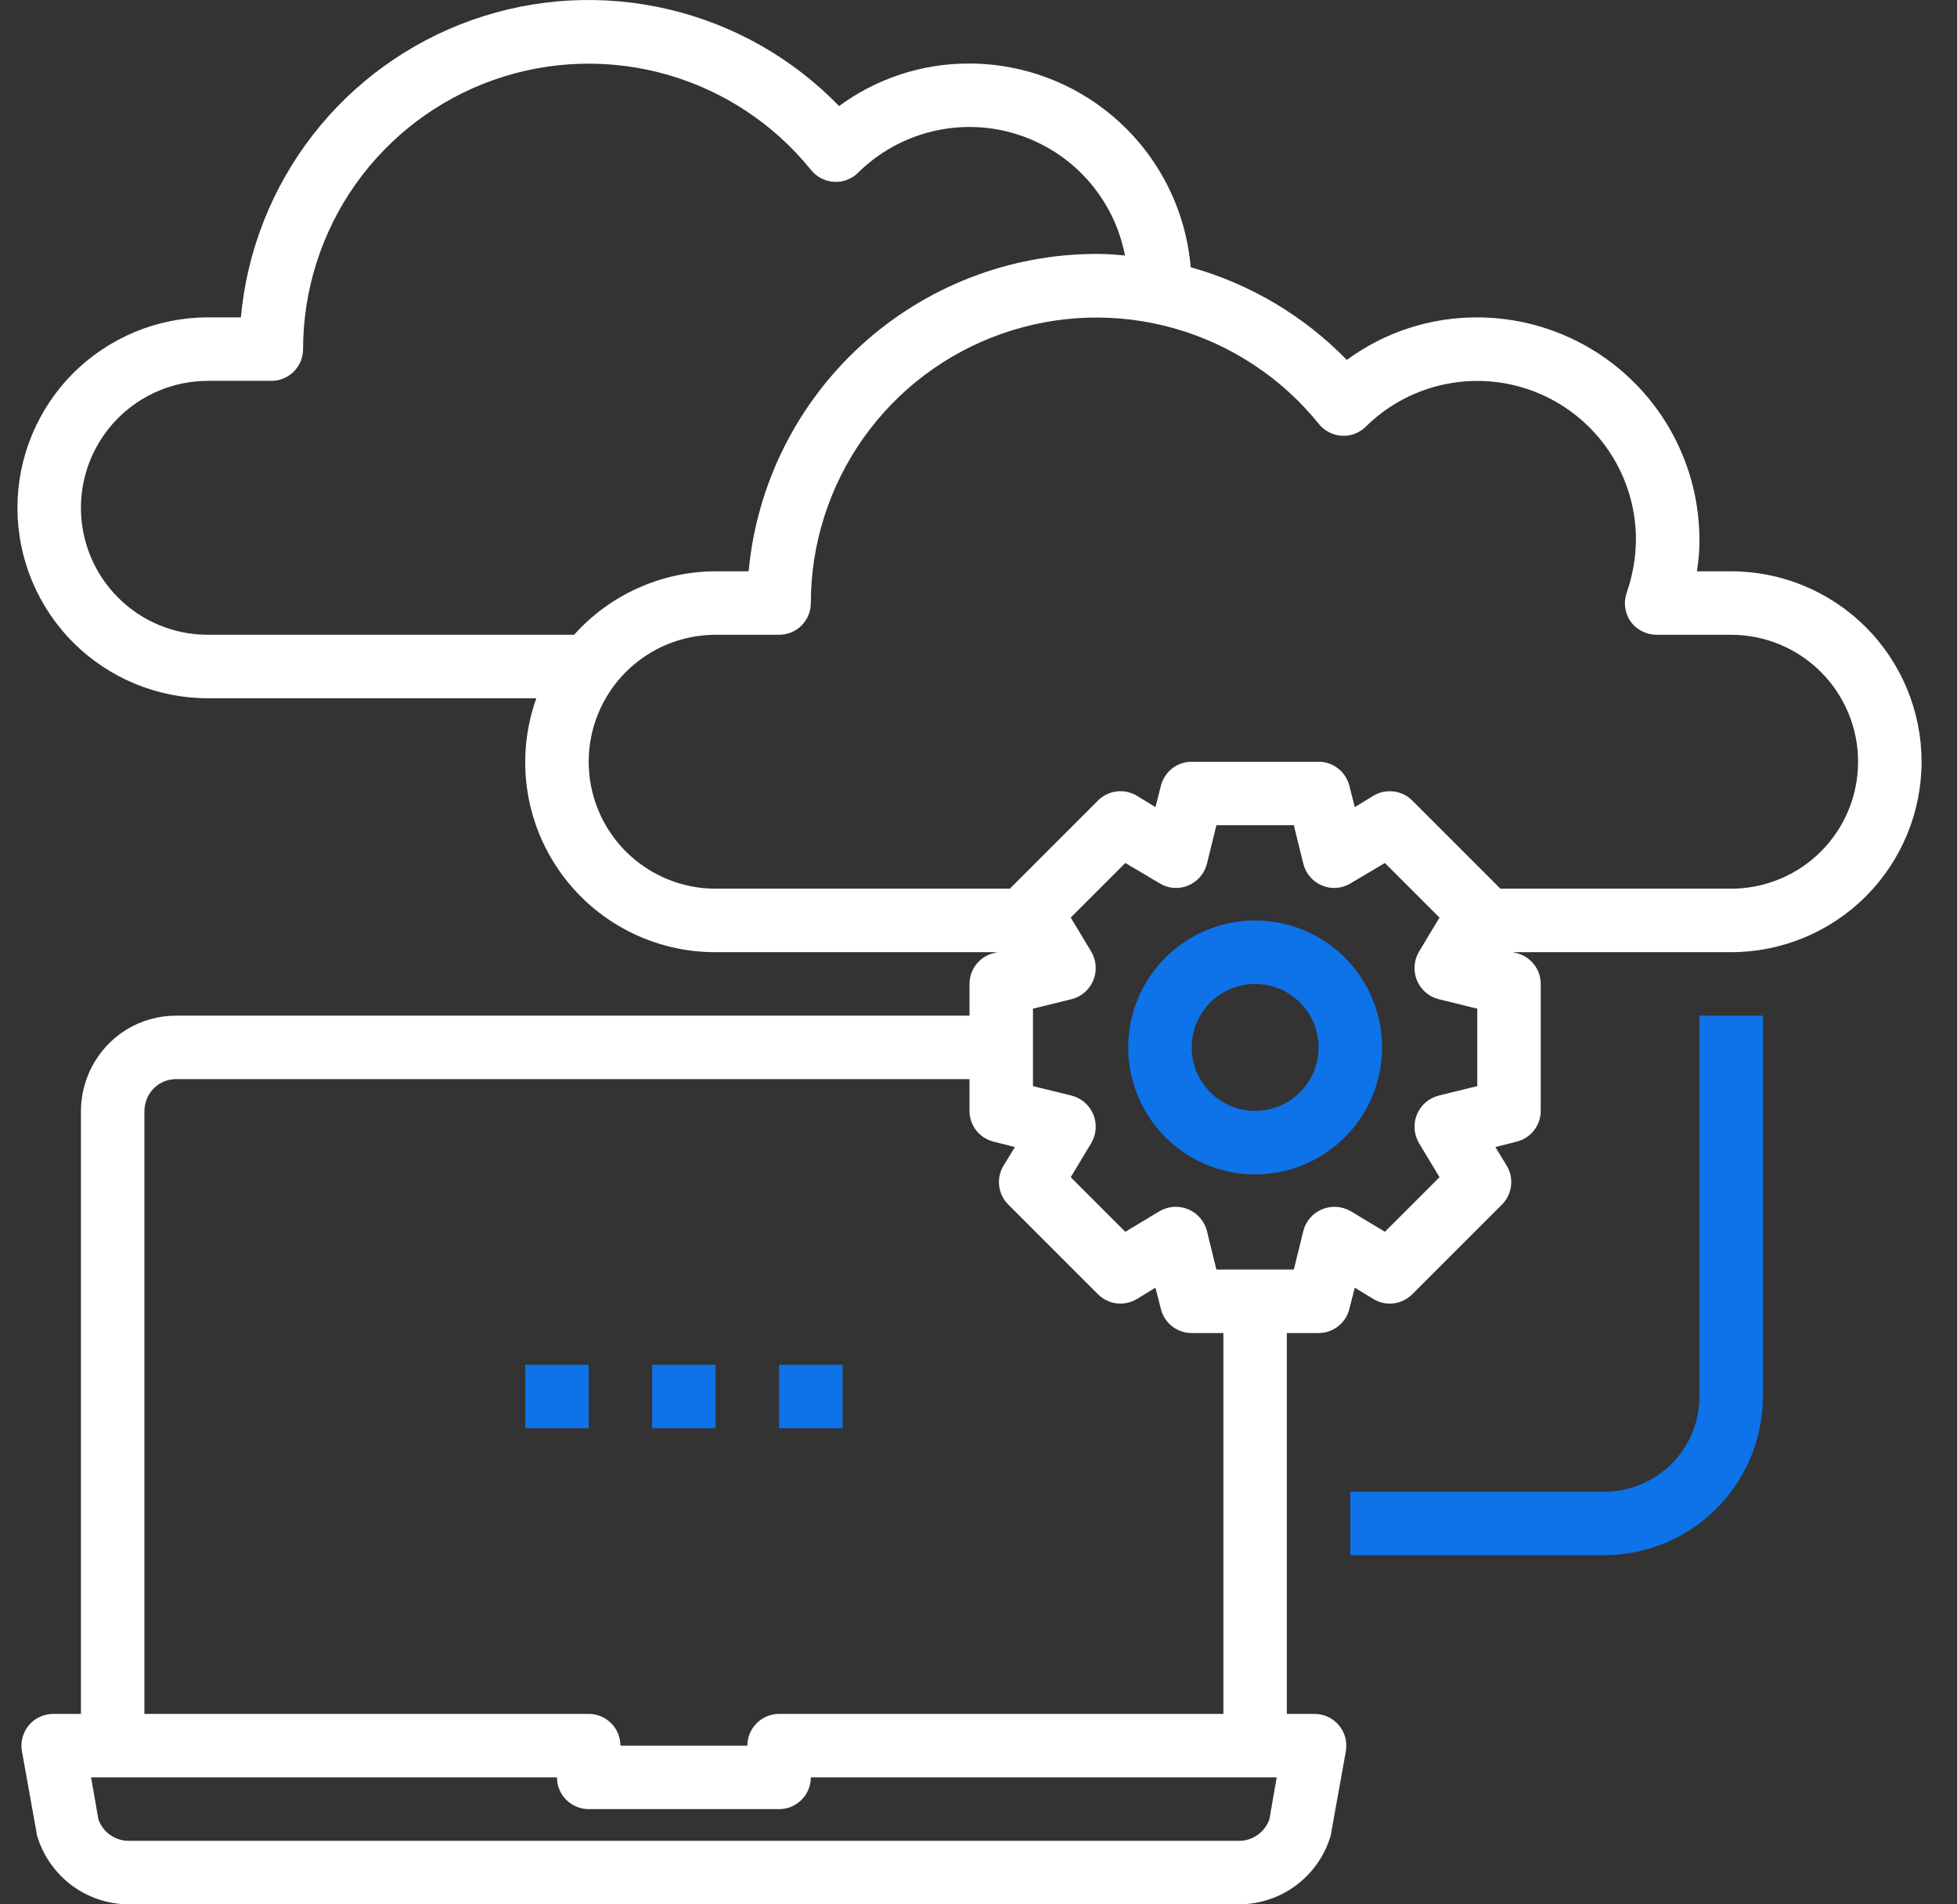 <svg fill="none" viewBox="0 0 37 36" height="36" width="37" xmlns="http://www.w3.org/2000/svg">
    <rect x="0" y="0" width="37" height="36" fill="#333333" stroke="none"/>
    <path fill="#0E72E8" d="M23.73 17.401C23.255 17.401 22.791 17.541 22.397 17.805C22.002 18.069 21.694 18.444 21.513 18.882C21.331 19.321 21.284 19.803 21.376 20.269C21.469 20.734 21.697 21.162 22.033 21.497C22.369 21.833 22.796 22.062 23.262 22.154C23.727 22.247 24.21 22.199 24.648 22.018C25.087 21.836 25.462 21.529 25.726 21.134C25.989 20.739 26.13 20.275 26.13 19.8C26.13 19.164 25.877 18.553 25.427 18.103C24.977 17.653 24.367 17.401 23.73 17.401ZM23.73 21C23.493 21 23.261 20.93 23.063 20.798C22.866 20.666 22.712 20.479 22.621 20.26C22.531 20.04 22.507 19.799 22.553 19.566C22.599 19.334 22.714 19.12 22.881 18.952C23.049 18.784 23.263 18.67 23.496 18.624C23.729 18.577 23.97 18.601 24.189 18.692C24.409 18.783 24.596 18.936 24.728 19.134C24.86 19.331 24.93 19.563 24.93 19.8C24.93 20.119 24.804 20.424 24.579 20.649C24.354 20.874 24.048 21 23.73 21Z"></path>
    <path fill="white" d="M32.73 10.8H32.082C32.115 10.602 32.132 10.401 32.13 10.2C32.128 9.087 31.685 8.019 30.898 7.232C30.111 6.445 29.043 6.002 27.93 6C27.043 5.997 26.178 6.279 25.464 6.804C24.652 5.97 23.633 5.366 22.512 5.052C22.423 4.004 21.945 3.026 21.17 2.313C20.396 1.6 19.382 1.203 18.33 1.201C17.443 1.197 16.578 1.479 15.864 2.005C14.985 1.098 13.864 0.463 12.634 0.175C11.405 -0.114 10.119 -0.044 8.928 0.377C7.737 0.798 6.692 1.551 5.917 2.548C5.142 3.545 4.669 4.743 4.554 6H3.93C2.975 6 2.06 6.38 1.384 7.055C0.709 7.73 0.33 8.646 0.33 9.6C0.33 10.555 0.709 11.471 1.384 12.146C2.06 12.821 2.975 13.2 3.93 13.2H10.14C9.946 13.743 9.885 14.324 9.963 14.896C10.041 15.466 10.255 16.01 10.588 16.481C10.92 16.952 11.361 17.336 11.873 17.6C12.385 17.865 12.954 18.002 13.53 18H18.858L18.786 18.018C18.656 18.05 18.54 18.125 18.457 18.231C18.375 18.336 18.33 18.466 18.33 18.6V19.2H3.33C2.998 19.2 2.672 19.291 2.389 19.465C2.107 19.639 1.878 19.888 1.728 20.184C1.6 20.437 1.532 20.717 1.53 21V32.4H1.002C0.915 32.401 0.829 32.42 0.75 32.457C0.671 32.494 0.601 32.548 0.545 32.615C0.489 32.682 0.449 32.76 0.426 32.844C0.403 32.928 0.399 33.016 0.414 33.102L0.69 34.638C0.691 34.66 0.695 34.683 0.702 34.704C0.813 35.077 1.041 35.404 1.352 35.638C1.663 35.871 2.041 35.998 2.43 36H23.43C23.819 35.998 24.197 35.871 24.508 35.638C24.819 35.404 25.047 35.077 25.158 34.704C25.165 34.683 25.169 34.66 25.17 34.638L25.446 33.102C25.46 33.016 25.456 32.928 25.434 32.844C25.411 32.76 25.37 32.682 25.314 32.615C25.258 32.548 25.189 32.494 25.11 32.457C25.031 32.42 24.945 32.401 24.858 32.4H24.33V25.2H24.93C25.064 25.2 25.194 25.155 25.299 25.073C25.405 24.99 25.48 24.874 25.512 24.744L25.614 24.342L25.968 24.558C26.082 24.627 26.216 24.655 26.349 24.639C26.482 24.623 26.605 24.562 26.7 24.468L28.398 22.77C28.492 22.676 28.552 22.552 28.568 22.42C28.585 22.287 28.556 22.153 28.488 22.038L28.272 21.684L28.674 21.582C28.804 21.55 28.919 21.475 29.002 21.37C29.085 21.264 29.13 21.134 29.13 21V18.6C29.13 18.466 29.085 18.336 29.002 18.231C28.919 18.125 28.804 18.05 28.674 18.018L28.602 18H32.73C33.684 18 34.6 17.621 35.275 16.946C35.95 16.271 36.33 15.355 36.33 14.4C36.33 13.446 35.95 12.53 35.275 11.855C34.6 11.18 33.684 10.8 32.73 10.8ZM10.854 12H3.93C3.294 12 2.683 11.748 2.233 11.297C1.783 10.847 1.53 10.237 1.53 9.6C1.53 8.964 1.783 8.353 2.233 7.903C2.683 7.453 3.294 7.2 3.93 7.2H5.13C5.289 7.2 5.442 7.137 5.554 7.025C5.667 6.912 5.73 6.76 5.73 6.6C5.731 5.483 6.078 4.394 6.723 3.482C7.369 2.57 8.282 1.881 9.336 1.51C10.389 1.139 11.533 1.104 12.607 1.409C13.682 1.715 14.635 2.346 15.336 3.216C15.39 3.282 15.456 3.335 15.532 3.373C15.607 3.412 15.69 3.434 15.774 3.438C15.857 3.442 15.94 3.429 16.017 3.399C16.095 3.369 16.165 3.323 16.224 3.264C16.61 2.883 17.092 2.614 17.619 2.486C18.146 2.357 18.698 2.374 19.216 2.535C19.734 2.696 20.199 2.994 20.561 3.399C20.922 3.803 21.167 4.298 21.27 4.83C21.09 4.812 20.91 4.8 20.73 4.8C19.083 4.802 17.497 5.418 16.281 6.528C15.065 7.638 14.306 9.161 14.154 10.8H13.53C13.025 10.801 12.525 10.909 12.064 11.116C11.603 11.322 11.191 11.624 10.854 12ZM2.73 21C2.732 20.907 2.754 20.814 2.796 20.73C2.845 20.631 2.921 20.547 3.016 20.489C3.11 20.43 3.219 20.4 3.33 20.4H18.33V21C18.33 21.134 18.375 21.264 18.457 21.37C18.54 21.475 18.656 21.55 18.786 21.582L19.188 21.684L18.972 22.038C18.903 22.153 18.875 22.287 18.891 22.42C18.907 22.552 18.967 22.676 19.062 22.77L20.76 24.468C20.854 24.562 20.978 24.623 21.11 24.639C21.243 24.655 21.377 24.627 21.492 24.558L21.846 24.342L21.948 24.744C21.98 24.874 22.055 24.99 22.16 25.073C22.266 25.155 22.396 25.2 22.53 25.2H23.13V32.4H14.73C14.571 32.4 14.418 32.463 14.306 32.576C14.193 32.688 14.13 32.841 14.13 33H11.73C11.73 32.841 11.667 32.688 11.554 32.576C11.442 32.463 11.289 32.4 11.13 32.4H2.73V21ZM24 34.392C23.958 34.511 23.881 34.613 23.779 34.686C23.677 34.759 23.555 34.799 23.43 34.8H2.43C2.305 34.799 2.182 34.759 2.08 34.686C1.978 34.613 1.901 34.511 1.86 34.392L1.722 33.6H10.53C10.53 33.759 10.593 33.912 10.706 34.024C10.818 34.137 10.971 34.2 11.13 34.2H14.73C14.889 34.2 15.042 34.137 15.154 34.024C15.267 33.912 15.33 33.759 15.33 33.6H24.138L24 34.392ZM27.93 20.532L27.198 20.712C27.107 20.735 27.023 20.78 26.952 20.841C26.881 20.902 26.826 20.98 26.79 21.066C26.754 21.153 26.738 21.247 26.745 21.34C26.751 21.434 26.779 21.525 26.826 21.606L27.216 22.254L26.184 23.286L25.536 22.896C25.454 22.849 25.363 22.821 25.27 22.815C25.176 22.809 25.082 22.824 24.996 22.86C24.909 22.896 24.832 22.952 24.771 23.022C24.709 23.093 24.665 23.177 24.642 23.268L24.462 24H22.998L22.818 23.268C22.794 23.177 22.75 23.093 22.689 23.022C22.627 22.952 22.55 22.896 22.464 22.86C22.377 22.824 22.283 22.809 22.189 22.815C22.096 22.821 22.005 22.849 21.924 22.896L21.276 23.286L20.244 22.254L20.634 21.606C20.681 21.525 20.709 21.434 20.715 21.34C20.721 21.247 20.706 21.153 20.67 21.066C20.634 20.98 20.578 20.902 20.508 20.841C20.437 20.78 20.353 20.735 20.262 20.712L19.53 20.532V19.068L20.262 18.888C20.353 18.865 20.437 18.821 20.508 18.759C20.578 18.698 20.634 18.621 20.67 18.534C20.706 18.448 20.721 18.354 20.715 18.26C20.709 18.166 20.681 18.076 20.634 17.994L20.244 17.346L21.276 16.314L21.924 16.698C22.004 16.748 22.095 16.777 22.189 16.785C22.283 16.792 22.377 16.777 22.464 16.74C22.55 16.704 22.627 16.649 22.689 16.578C22.75 16.507 22.794 16.423 22.818 16.332L22.998 15.6H24.462L24.642 16.332C24.665 16.423 24.709 16.507 24.771 16.578C24.832 16.649 24.909 16.704 24.996 16.74C25.083 16.777 25.177 16.792 25.271 16.785C25.365 16.777 25.456 16.748 25.536 16.698L26.184 16.314L27.216 17.346L26.826 17.994C26.779 18.076 26.751 18.166 26.745 18.26C26.738 18.354 26.754 18.448 26.79 18.534C26.826 18.621 26.881 18.698 26.952 18.759C27.023 18.821 27.107 18.865 27.198 18.888L27.93 19.068V20.532ZM32.73 16.8H28.368L26.7 15.132C26.605 15.038 26.482 14.978 26.349 14.962C26.216 14.945 26.082 14.974 25.968 15.042L25.614 15.258L25.512 14.856C25.48 14.726 25.405 14.611 25.299 14.528C25.194 14.445 25.064 14.4 24.93 14.4H22.53C22.396 14.4 22.266 14.445 22.16 14.528C22.055 14.611 21.98 14.726 21.948 14.856L21.846 15.258L21.492 15.042C21.377 14.974 21.243 14.945 21.11 14.962C20.978 14.978 20.854 15.038 20.76 15.132L19.092 16.8H13.53C12.893 16.8 12.283 16.547 11.833 16.097C11.383 15.647 11.13 15.037 11.13 14.4C11.13 13.764 11.383 13.153 11.833 12.703C12.283 12.253 12.893 12 13.53 12H14.73C14.889 12 15.042 11.937 15.154 11.825C15.267 11.712 15.33 11.559 15.33 11.4C15.33 10.283 15.678 9.194 16.323 8.282C16.969 7.37 17.882 6.681 18.936 6.31C19.989 5.939 21.132 5.903 22.207 6.209C23.282 6.515 24.235 7.146 24.936 8.016C24.989 8.082 25.056 8.135 25.131 8.173C25.207 8.211 25.289 8.234 25.374 8.238C25.457 8.242 25.54 8.229 25.617 8.199C25.694 8.169 25.765 8.123 25.824 8.064C26.245 7.649 26.779 7.368 27.36 7.256C27.941 7.143 28.542 7.205 29.087 7.433C29.633 7.662 30.099 8.046 30.427 8.538C30.755 9.031 30.93 9.609 30.93 10.2C30.927 10.542 30.868 10.88 30.756 11.202C30.724 11.293 30.714 11.389 30.726 11.484C30.739 11.579 30.773 11.669 30.828 11.748C30.884 11.826 30.958 11.889 31.044 11.933C31.129 11.976 31.224 11.999 31.32 12H32.73C33.366 12 33.977 12.253 34.427 12.703C34.877 13.153 35.13 13.764 35.13 14.4C35.13 15.037 34.877 15.647 34.427 16.097C33.977 16.547 33.366 16.8 32.73 16.8Z"></path>
    <path fill="#0E72E8" d="M32.13 26.401C32.13 26.878 31.941 27.336 31.603 27.673C31.265 28.011 30.808 28.2 30.33 28.2H25.53V29.4H30.33C31.125 29.399 31.888 29.083 32.45 28.521C33.013 27.958 33.329 27.196 33.33 26.401V19.201H32.13V26.401Z"></path>
    <path fill="#0E72E8" d="M13.53 25.8H12.33V27H13.53V25.8Z"></path>
    <path fill="#0E72E8" d="M15.931 25.8H14.73V27H15.931V25.8Z"></path>
    <path fill="#0E72E8" d="M11.13 25.8H9.93V27H11.13V25.8Z"></path>
</svg>